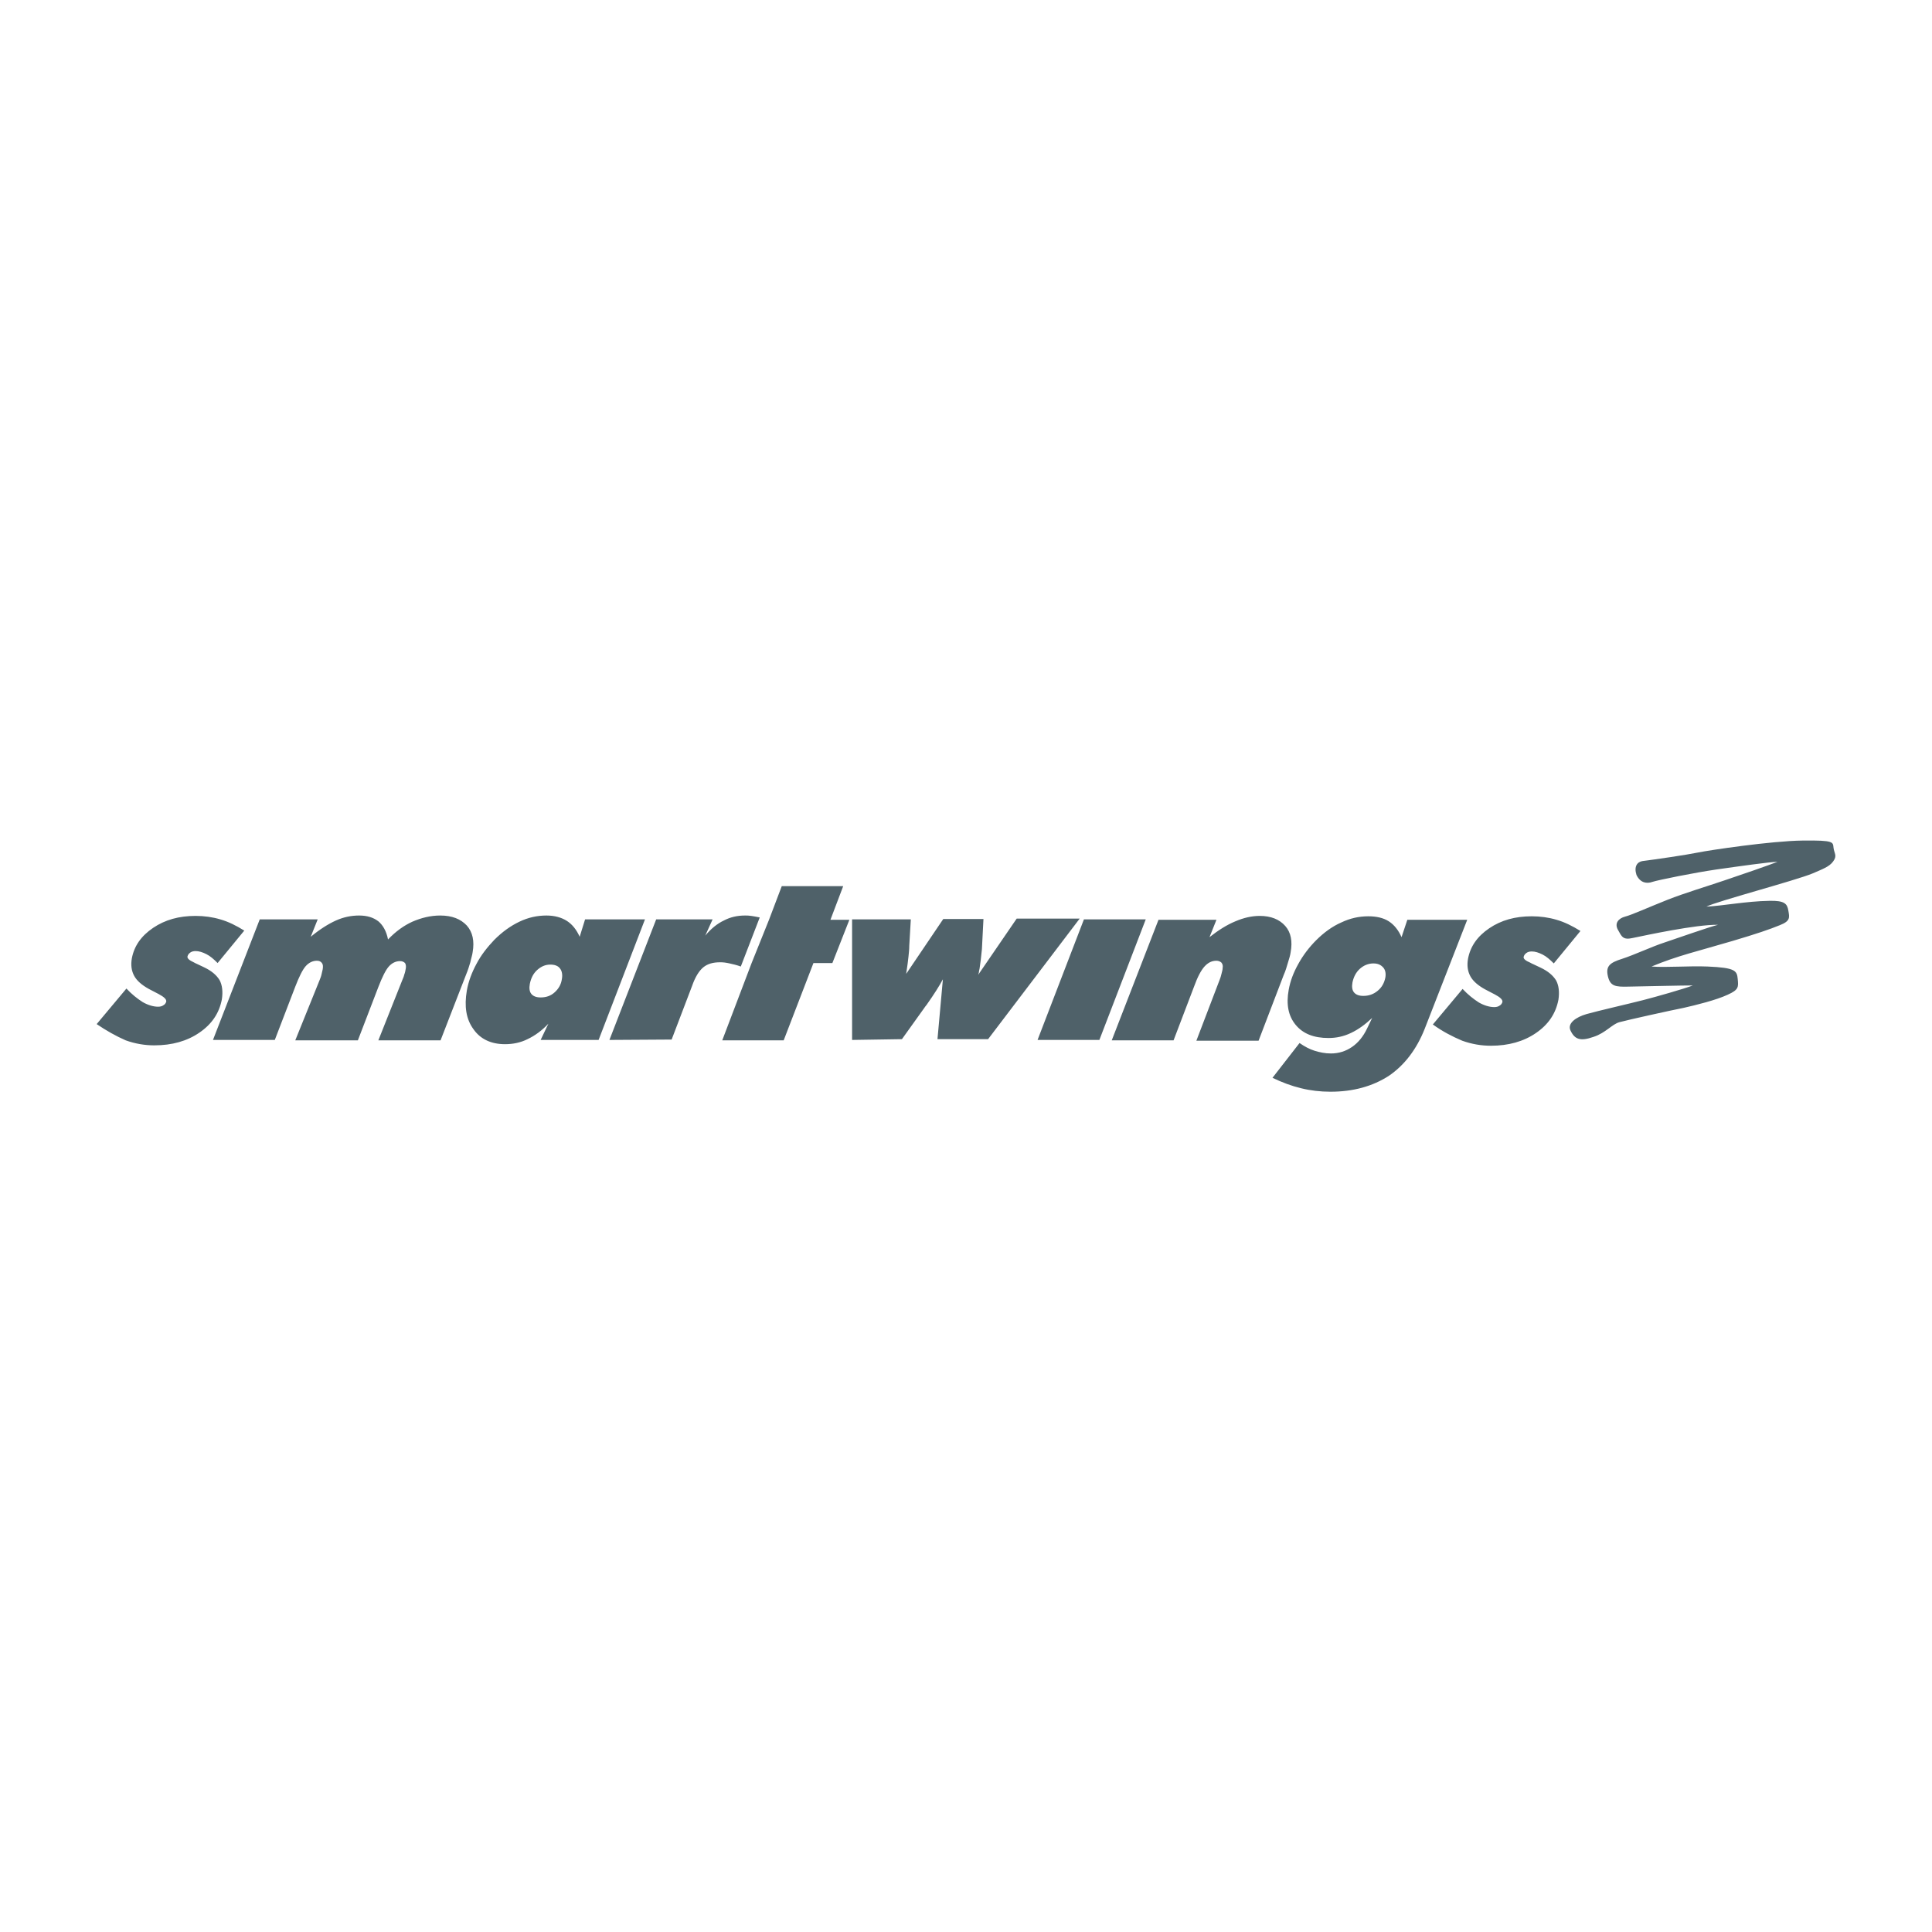 <?xml version="1.0" encoding="utf-8"?>
<!-- Generator: Adobe Illustrator 27.7.0, SVG Export Plug-In . SVG Version: 6.00 Build 0)  -->
<svg version="1.1" id="Laag_1" xmlns="http://www.w3.org/2000/svg" xmlns:xlink="http://www.w3.org/1999/xlink" x="0px" y="0px"
	 viewBox="0 0 500 500" style="enable-background:new 0 0 500 500;" xml:space="preserve">
<style type="text/css">
	.st0{fill:#4F6169;}
</style>
<path id="layer1" transform="translate(-88.981,-237.465)" class="st0" d="M514.1,460.3c3.2-0.4,11.4-1.6,14.3-2.2
	c2.9-0.6,18.9-3,27.1-3.1c8.3-0.1,7.8,0.4,8,1.9c0.2,1.5,1,2-0.1,3.5c-1,1.4-2.8,2-5.3,3.1c-4.6,1.9-24.8,7.2-27.5,8.6
	c4.2-0.2,10.3-1.4,16.3-1.5c4-0.1,4.6,0.8,4.9,2.5c0.3,1.8,0.6,2.7-2.2,3.8c-2.7,1.1-5.9,2.2-12.3,4.1c-8.8,2.6-14.2,3.8-20.9,6.6
	c3.7,0.3,9.7-0.2,14.5,0c7.2,0.3,7.6,1.1,7.8,3.2c0.2,2.1,0.3,2.8-2.6,4.1c-3,1.4-8.3,2.7-11.4,3.4c-3.1,0.6-14.4,3.1-16.6,3.7
	c-1.9,0.5-3.6,2.8-6.7,3.8c-3.4,1.2-4.9,0.7-6-1.7c-0.8-1.8,1.4-3.4,4.2-4.2c2.8-0.8,11.1-2.7,14.6-3.6c3.5-0.9,10.5-2.9,12.9-3.8
	c-3.1,0-10.9,0.2-16.6,0.3c-3.5,0.1-4.8-0.1-5.4-2.7c-0.6-2.6,0.5-3.5,3.7-4.5c3.1-1,7.8-3.2,10.9-4.2c3-1,11.5-4,13.9-4.6
	c-5.7-0.1-18.6,2.7-22,3.4c-2.6,0.6-2.9-0.3-3.9-2.1c-1-1.8,0.3-3,1.8-3.4c1.9-0.5,5.8-2.3,11.1-4.4c4.3-1.7,10.3-3.5,14.7-5
	c4.2-1.4,11.4-3.9,13.7-4.8c-1.8,0-10.3,1.2-15.9,2c-5.5,0.8-15,2.7-16.5,3.2c-1.4,0.5-3.1,0.3-4.1-1.8
	C511.8,461.7,512.7,460.5,514.1,460.3 M114,502.5l7.7-9.2c1.4,1.5,2.8,2.6,4.2,3.5c1.4,0.8,2.8,1.2,4,1.2c0.5,0,1-0.1,1.4-0.4
	c0.4-0.2,0.6-0.6,0.7-0.9c0.1-0.6-0.5-1.2-2-2l-0.2-0.1l-2.3-1.2c-1.8-1-3.1-2.1-3.8-3.4c-0.7-1.3-0.9-2.8-0.6-4.5
	c0.6-3.2,2.4-5.8,5.5-7.9c3.1-2.1,6.7-3.1,11-3.1c2.2,0,4.4,0.3,6.4,0.9c2.1,0.6,4.1,1.6,6.2,2.9l-6.9,8.4c-1-1-1.9-1.8-2.9-2.3
	c-1-0.5-1.9-0.8-2.8-0.8c-0.5,0-1,0.1-1.4,0.4c-0.4,0.3-0.6,0.6-0.7,1c-0.1,0.5,0.5,1,1.6,1.5c0.3,0.2,0.6,0.3,0.8,0.4l1.9,0.9
	c1.9,0.9,3.2,2,4,3.3c0.7,1.3,0.9,3,0.6,5c-0.7,3.6-2.6,6.4-5.8,8.6c-3.2,2.2-7.1,3.3-11.7,3.3c-2.4,0-4.9-0.4-7.4-1.3
	C119,505.6,116.5,504.2,114,502.5 M144.1,506.6l12.1-31.2l15,0l-1.8,4.5c2.3-1.9,4.5-3.3,6.5-4.2c2-0.9,4-1.3,6-1.3
	c2.1,0,3.7,0.5,5,1.5c1.2,1,2.1,2.6,2.5,4.7c2-2.1,4.1-3.6,6.3-4.6c2.3-1,4.7-1.6,7.2-1.6c3.1,0,5.3,0.9,6.9,2.6
	c1.5,1.7,2,4,1.5,6.9c-0.1,0.8-0.4,1.6-0.6,2.6c-0.3,1-0.6,2-1.1,3.2l-6.6,17l-16.1,0l6.2-15.6c0.2-0.5,0.4-0.9,0.5-1.4
	c0.2-0.5,0.3-1,0.4-1.6c0.1-0.6,0-1.1-0.2-1.4c-0.3-0.3-0.7-0.5-1.3-0.5c-1.1,0-2.1,0.5-2.9,1.4c-0.8,0.9-1.7,2.7-2.7,5.3l-5.3,13.8
	l-16.2,0l6.3-15.6c0.2-0.5,0.4-1,0.5-1.5c0.1-0.5,0.2-0.9,0.3-1.3c0.1-0.7,0.1-1.2-0.2-1.6c-0.3-0.4-0.7-0.6-1.3-0.6
	c-1.1,0-2.1,0.5-2.9,1.4c-0.8,0.9-1.7,2.7-2.7,5.3l-5.3,13.8L144.1,506.6z M231.4,487.1c-1.3,0-2.4,0.5-3.4,1.4
	c-1,0.9-1.6,2.1-1.9,3.6c-0.2,1.1-0.1,2,0.4,2.6c0.5,0.6,1.3,0.9,2.4,0.9c1.4,0,2.6-0.4,3.6-1.3c1-0.9,1.7-2,1.9-3.5
	c0.2-1.1,0-2.1-0.5-2.7C233.4,487.4,232.5,487.1,231.4,487.1 M240.4,475.4l15.5,0l-12,31.2l-15,0l2-4.2c-1.7,1.8-3.5,3.1-5.4,4
	c-1.8,0.9-3.8,1.3-5.8,1.3c-3.6,0-6.4-1.3-8.2-3.9c-1.9-2.6-2.4-5.9-1.7-10c0.4-2.3,1.3-4.7,2.5-6.9c1.2-2.3,2.8-4.3,4.6-6.2
	c2.1-2.1,4.2-3.6,6.5-4.7c2.3-1.1,4.6-1.6,7-1.6c2.1,0,3.9,0.5,5.3,1.4c1.4,0.9,2.5,2.3,3.3,4.1L240.4,475.4z M246.7,506.6
	l12.1-31.2l14.6,0l-1.9,4.2c1.5-1.8,3.1-3.1,4.8-3.9c1.7-0.9,3.5-1.3,5.5-1.3c0.5,0,1,0,1.6,0.1c0.6,0.1,1.3,0.2,2.2,0.4l-4.9,12.7
	c-1.1-0.4-2-0.6-2.9-0.8c-0.9-0.2-1.6-0.3-2.4-0.3c-1.9,0-3.3,0.4-4.4,1.3c-1.1,0.9-2.1,2.5-2.9,4.8l-5.3,13.9L246.7,506.6z
	 M283.5,486.7l-7.6,20l15.9,0l7.7-20l4.9,0l4.4-11.2h-4.9l3.3-8.7l-15.9,0l-3.3,8.7L283.5,486.7z M309.5,506.6l0-31.2l15.2,0
	l-0.4,6.8c0,0.9-0.1,1.8-0.2,2.8c-0.1,1-0.3,2.5-0.6,4.5l9.6-14.2l10.4,0l-0.4,7.8c-0.1,1-0.2,2-0.3,2.8c-0.1,0.8-0.2,1.5-0.3,2.2
	c-0.1,0.5-0.2,0.8-0.2,1.1c-0.1,0.2-0.1,0.5-0.2,0.6l10-14.6l16.3,0l-23.7,31.2l-13.1,0l1.4-15.5c-0.9,1.7-2.3,3.9-4.2,6.6
	c-0.3,0.4-0.5,0.6-0.6,0.8l-5.8,8.1L309.5,506.6z M357.5,506.6l12-31.2l16,0l-12,31.2L357.5,506.6z M376.7,506.7l12.1-31.2l15,0
	L402,480c2.3-1.8,4.5-3.2,6.7-4.1c2.1-0.9,4.2-1.4,6.3-1.4c2.9,0,5.1,0.9,6.6,2.6c1.5,1.7,1.9,4,1.4,6.8c-0.1,0.8-0.4,1.7-0.7,2.7
	c-0.3,1-0.6,2.1-1.1,3.2l-6.5,17l-16.1,0l6-15.7c0.2-0.5,0.4-1.1,0.5-1.6c0.1-0.5,0.3-1,0.3-1.5c0.1-0.6,0-1-0.3-1.4
	c-0.3-0.3-0.8-0.5-1.3-0.5c-1.2,0-2.2,0.5-3.1,1.5c-0.9,1-1.8,2.7-2.7,5.2l-5.3,13.9L376.7,506.7z M444.4,486.8
	c-1.3,0-2.5,0.5-3.5,1.4c-1,0.9-1.6,2.1-1.9,3.5c-0.2,1.1-0.1,2,0.4,2.6c0.5,0.6,1.3,0.9,2.4,0.9c1.4,0,2.6-0.4,3.7-1.3
	c1.1-0.9,1.7-2,2-3.4c0.2-1.1,0-2-0.5-2.6C446.3,487.1,445.5,486.8,444.4,486.8 M453.2,475.5l15.5,0l-11,28.2
	c-2.1,5.3-5.2,9.4-9.3,12.2c-4.2,2.7-9.2,4.1-15.1,4.1c-2.6,0-5.2-0.3-7.6-0.9c-2.5-0.6-4.9-1.5-7.4-2.7l7-9c1.3,0.9,2.6,1.6,3.9,2
	c1.3,0.4,2.7,0.7,4.2,0.7c2.1,0,3.9-0.6,5.5-1.7c1.6-1.1,2.9-2.7,3.9-4.8l1.3-2.7c-1.8,1.7-3.6,3-5.5,3.9c-1.9,0.9-3.8,1.3-5.8,1.3
	c-3.8,0-6.6-1.1-8.5-3.4c-1.9-2.3-2.5-5.3-1.8-9.1c0.4-2.2,1.2-4.4,2.5-6.7c1.2-2.2,2.8-4.3,4.6-6.1c2-2,4.2-3.6,6.5-4.6
	c2.3-1.1,4.6-1.6,7-1.6c2.1,0,3.9,0.4,5.3,1.3c1.4,0.9,2.5,2.3,3.3,4.1L453.2,475.5z M459.8,502.6l7.7-9.2c1.4,1.5,2.8,2.6,4.2,3.5
	c1.4,0.8,2.8,1.2,4,1.2c0.5,0,1-0.1,1.4-0.4c0.4-0.2,0.6-0.6,0.7-0.9c0.1-0.6-0.5-1.2-2-2l-0.2-0.1l-2.3-1.2c-1.8-1-3.1-2.1-3.8-3.4
	s-0.9-2.8-0.6-4.5c0.6-3.2,2.4-5.8,5.5-7.9c3.1-2.1,6.7-3.1,11-3.1c2.2,0,4.4,0.3,6.4,0.9c2.1,0.6,4.1,1.6,6.2,2.9l-6.9,8.4
	c-1-1-1.9-1.8-2.9-2.3c-1-0.5-1.9-0.8-2.8-0.8c-0.5,0-1,0.1-1.4,0.4c-0.4,0.3-0.6,0.6-0.7,1c-0.1,0.5,0.5,1,1.7,1.5
	c0.3,0.2,0.6,0.3,0.8,0.4l1.9,0.9c1.9,0.9,3.2,2,4,3.3c0.7,1.3,0.9,3,0.6,5c-0.7,3.6-2.6,6.4-5.8,8.6c-3.2,2.2-7.1,3.3-11.7,3.3
	c-2.4,0-4.9-0.4-7.4-1.3C464.8,505.7,462.3,504.4,459.8,502.6"/>
</svg>
